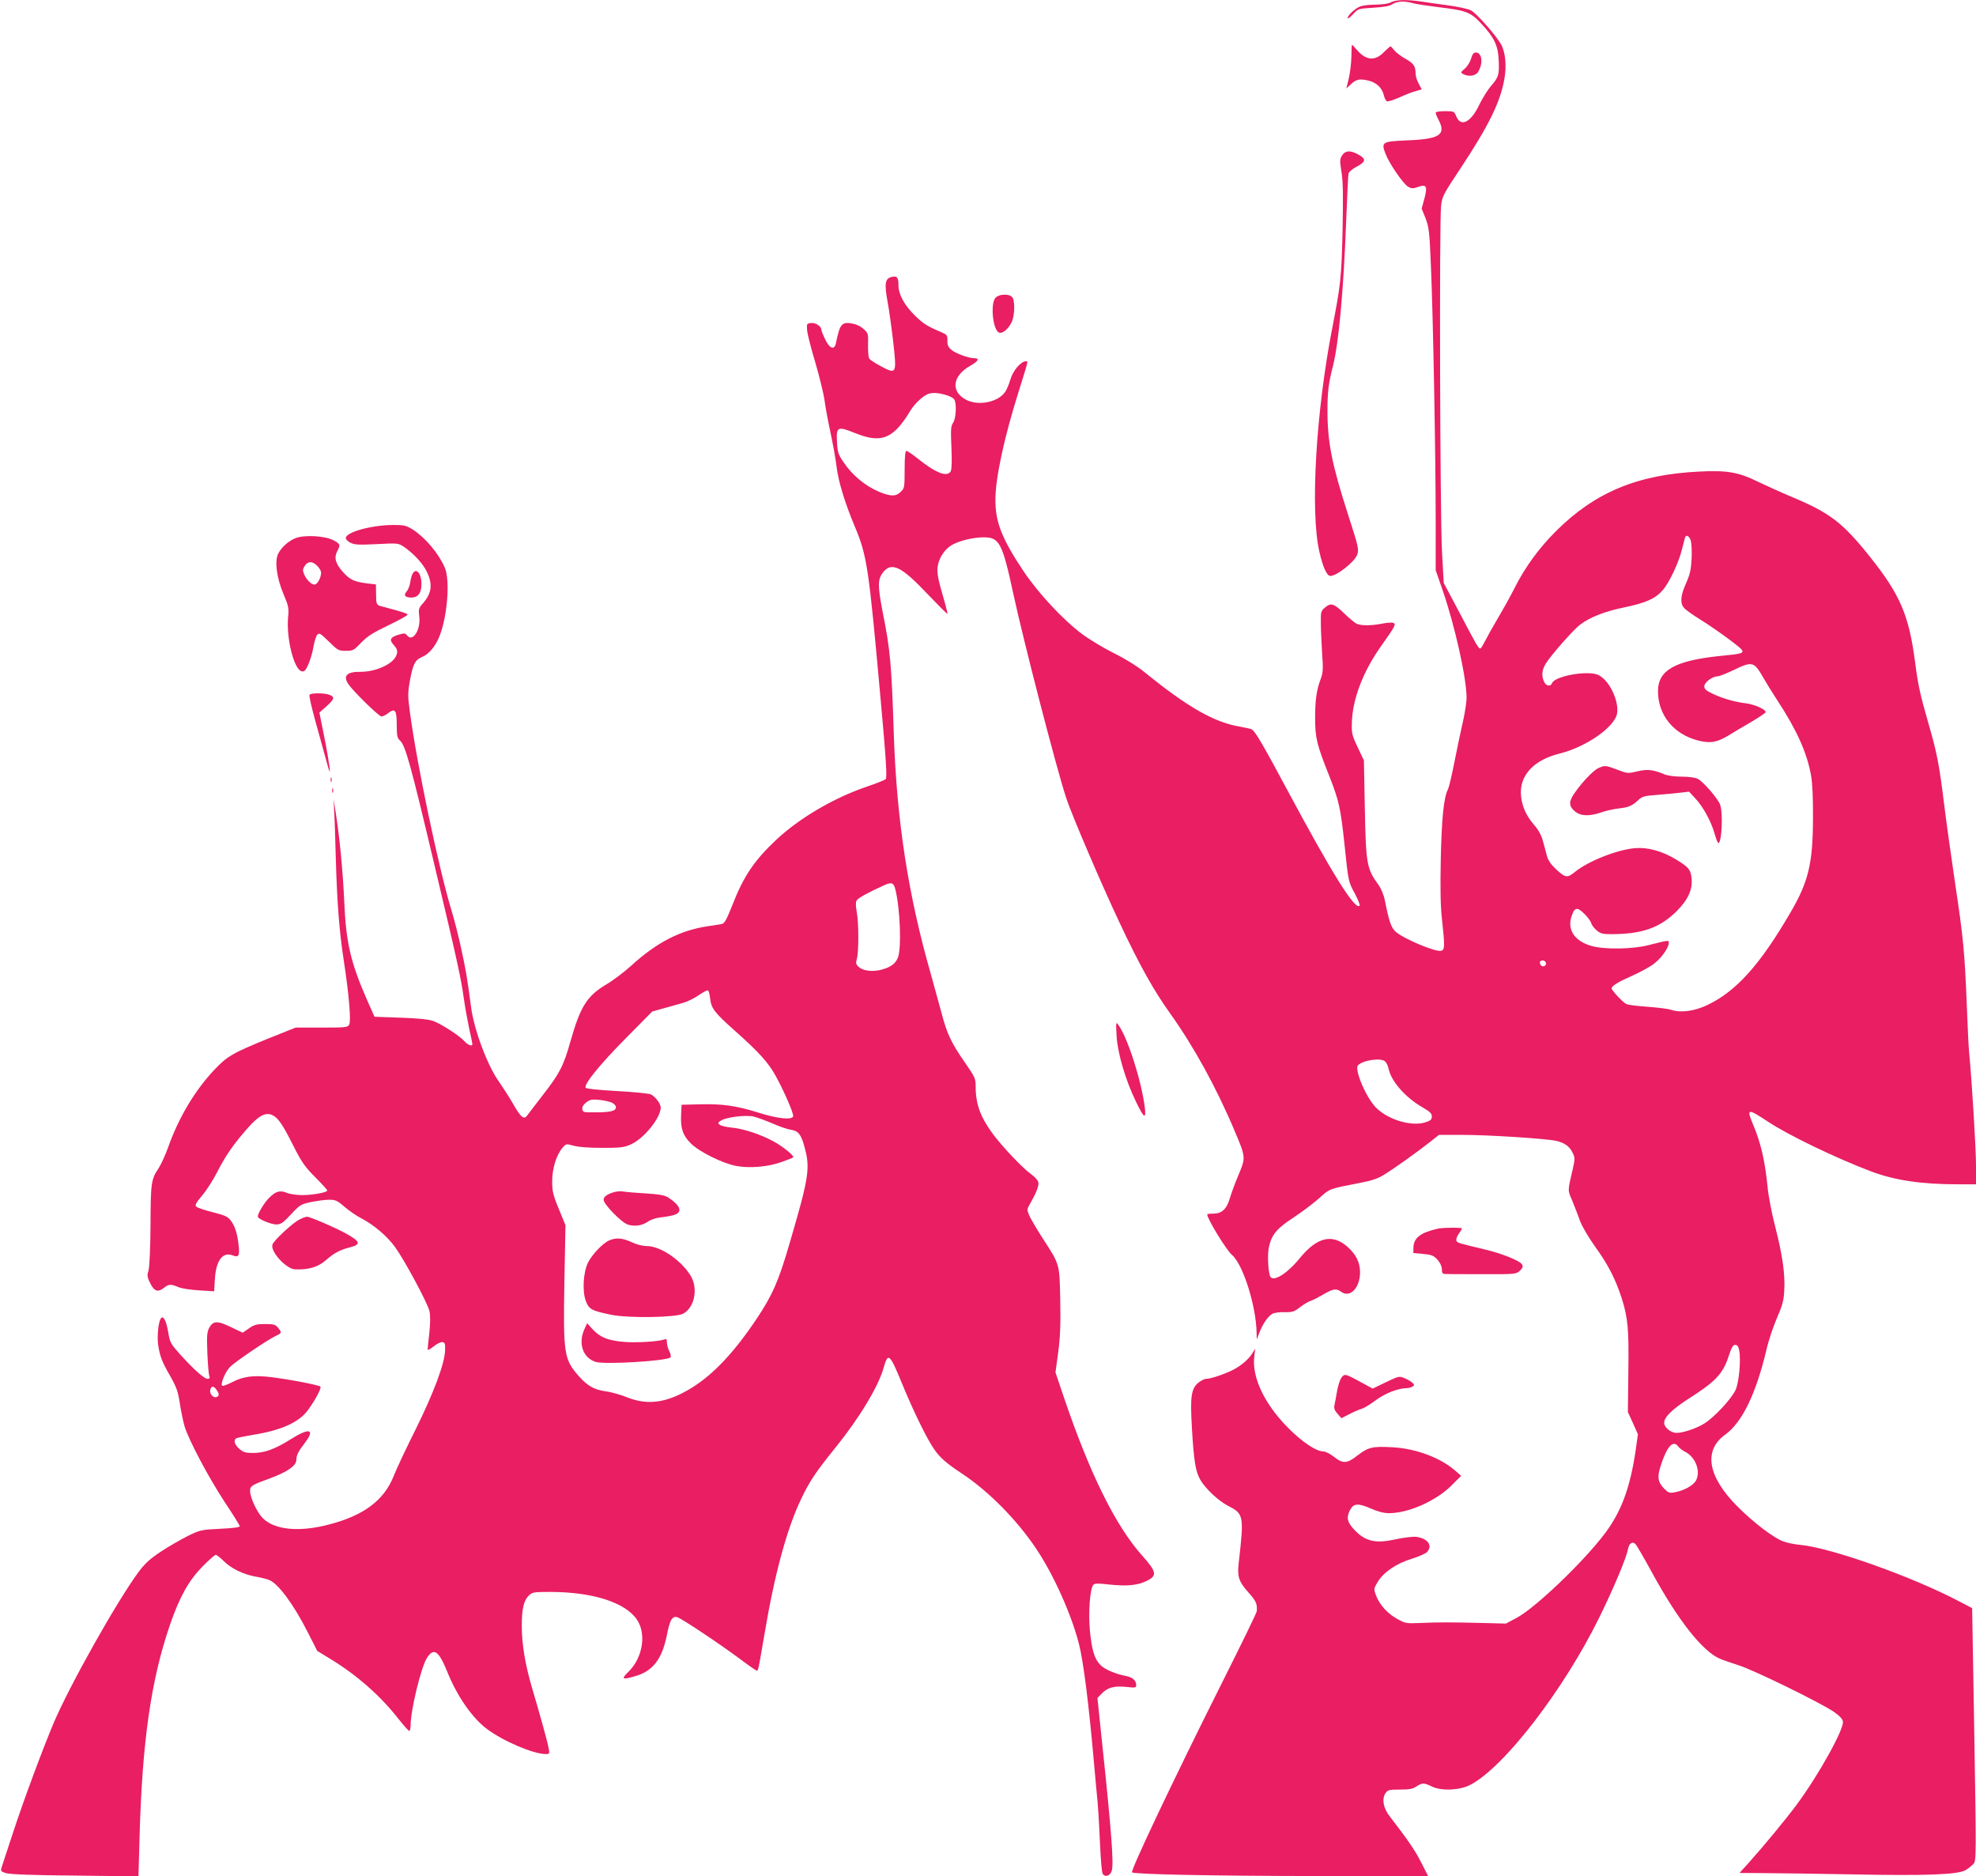 <?xml version="1.0" standalone="no"?>
<!DOCTYPE svg PUBLIC "-//W3C//DTD SVG 20010904//EN"
 "http://www.w3.org/TR/2001/REC-SVG-20010904/DTD/svg10.dtd">
<svg version="1.0" xmlns="http://www.w3.org/2000/svg"
 width="1280pt" height="1215pt" viewBox="0 0 1280 1215"
 preserveAspectRatio="xMidYMid meet">
<g transform="translate(0,1215) scale(0.1,-0.1)"
fill="#e91e63" stroke="none">
<path d="M9010 12135 c-15 -9 -54 -14 -97 -15 -39 0 -84 -5 -100 -11 -34 -12
-83 -58 -83 -76 0 -7 15 4 34 24 33 37 34 37 132 43 70 4 107 11 124 23 28 19
78 22 130 7 19 -6 94 -17 165 -26 185 -22 212 -32 284 -111 80 -86 105 -139
109 -230 5 -94 0 -113 -48 -168 -23 -26 -56 -80 -76 -120 -54 -116 -120 -151
-150 -80 -14 34 -15 35 -74 35 -35 0 -60 -4 -60 -10 0 -6 9 -29 21 -51 46 -92
3 -120 -204 -128 -165 -7 -171 -11 -142 -87 25 -65 115 -195 147 -214 23 -12
32 -12 63 -1 55 20 63 6 42 -75 l-18 -65 25 -62 c22 -57 26 -84 35 -307 14
-313 31 -1229 31 -1649 l0 -324 45 -130 c79 -228 155 -568 155 -696 0 -31 -12
-105 -26 -166 -14 -60 -38 -176 -54 -257 -16 -81 -34 -157 -40 -169 -27 -50
-41 -181 -47 -449 -4 -200 -2 -308 8 -395 19 -179 19 -199 -9 -203 -39 -6
-236 77 -288 121 -32 27 -45 64 -74 209 -6 31 -24 74 -39 95 -78 107 -83 135
-90 498 l-6 310 -40 85 c-37 77 -40 91 -38 160 4 154 74 336 196 505 85 120
92 134 72 141 -9 4 -41 1 -72 -5 -72 -14 -138 -14 -166 0 -12 6 -47 35 -77 64
-69 67 -89 73 -126 41 -27 -22 -29 -29 -28 -97 0 -41 4 -129 8 -196 8 -103 6
-129 -7 -165 -29 -76 -38 -141 -38 -258 0 -130 11 -173 93 -379 62 -158 72
-203 98 -446 25 -241 24 -234 69 -317 19 -37 32 -70 28 -74 -30 -30 -181 213
-477 766 -148 276 -198 362 -221 376 -6 4 -44 12 -83 19 -165 29 -337 128
-616 355 -45 36 -123 85 -195 120 -66 33 -159 89 -206 124 -125 94 -284 265
-379 407 -140 210 -183 318 -182 464 0 137 56 399 149 694 67 215 64 201 48
201 -32 0 -84 -61 -100 -118 -9 -31 -25 -69 -36 -83 -46 -64 -171 -89 -249
-49 -103 53 -92 155 25 221 53 30 63 49 26 49 -36 0 -121 31 -148 54 -21 18
-27 32 -26 60 1 35 -2 39 -45 57 -83 35 -112 53 -163 103 -70 68 -109 139
-109 198 0 52 -9 63 -46 54 -41 -11 -46 -44 -24 -163 11 -60 27 -179 37 -265
22 -200 20 -203 -79 -151 -38 20 -73 43 -78 52 -5 10 -8 50 -7 90 2 70 1 74
-30 101 -21 19 -48 31 -79 36 -62 9 -74 -6 -99 -128 -9 -48 -42 -36 -70 25
-14 28 -25 57 -25 63 0 21 -38 46 -67 42 -26 -3 -28 -6 -25 -44 1 -23 25 -118
53 -210 27 -93 54 -203 60 -245 5 -42 23 -138 39 -212 16 -75 34 -174 39 -219
12 -97 52 -229 116 -383 82 -194 92 -263 170 -1130 36 -396 42 -502 32 -511
-6 -6 -61 -28 -120 -48 -215 -73 -437 -203 -589 -345 -142 -134 -211 -235
-284 -423 -37 -93 -51 -119 -68 -122 -11 -3 -54 -9 -94 -15 -177 -27 -327
-104 -493 -255 -44 -40 -115 -94 -159 -120 -128 -76 -170 -143 -235 -371 -44
-158 -71 -209 -178 -346 -45 -58 -89 -116 -99 -129 -23 -36 -43 -20 -99 79
-26 44 -64 103 -83 130 -76 103 -166 341 -185 492 -25 190 -34 240 -63 373
-16 76 -43 182 -59 235 -85 275 -229 961 -274 1301 -14 104 -14 123 1 205 19
104 33 131 78 150 46 19 90 73 115 140 51 135 67 364 31 442 -42 93 -126 192
-207 244 -42 26 -56 29 -124 29 -140 0 -309 -46 -309 -85 0 -8 14 -22 30 -30
26 -13 53 -15 170 -9 138 7 140 7 177 -18 61 -41 124 -109 149 -163 38 -80 30
-138 -26 -202 -28 -31 -30 -38 -24 -87 10 -87 -44 -169 -80 -120 -11 14 -18
14 -55 3 -51 -15 -61 -32 -34 -62 29 -31 32 -48 17 -79 -27 -53 -135 -100
-231 -99 -86 1 -112 -26 -77 -79 31 -46 198 -210 215 -210 9 0 28 9 43 21 45
35 56 21 56 -74 0 -71 3 -87 20 -102 36 -33 66 -138 229 -827 142 -597 168
-716 185 -841 8 -57 24 -145 35 -197 12 -52 21 -98 21 -102 0 -17 -28 -7 -51
18 -32 36 -148 111 -201 131 -30 11 -93 18 -213 22 l-169 6 -48 108 c-106 242
-137 372 -148 637 -9 197 -29 409 -55 575 l-14 90 4 -85 c3 -47 7 -177 10
-290 8 -294 23 -482 51 -665 35 -227 49 -397 36 -421 -10 -18 -24 -19 -179
-19 l-168 0 -170 -68 c-236 -96 -274 -117 -358 -207 -125 -133 -229 -307 -297
-498 -18 -51 -46 -112 -62 -137 -49 -73 -52 -93 -53 -370 -1 -158 -7 -273 -13
-294 -9 -26 -8 -40 3 -65 31 -69 54 -80 98 -46 30 24 43 25 93 4 21 -9 81 -18
135 -21 l96 -6 5 79 c7 120 50 178 114 154 40 -16 47 -4 40 64 -9 78 -23 124
-51 161 -19 26 -38 34 -116 54 -52 13 -100 29 -107 36 -11 10 -3 24 38 73 29
34 74 105 100 157 54 105 104 176 192 276 70 81 116 106 158 89 40 -17 67 -55
140 -200 54 -107 75 -137 142 -204 43 -43 78 -82 78 -86 0 -13 -95 -30 -164
-30 -35 0 -80 7 -99 15 -44 18 -71 10 -116 -35 -30 -31 -71 -98 -71 -119 0
-15 84 -51 120 -51 29 0 43 10 95 65 57 62 64 66 130 80 39 8 91 15 117 15 41
0 53 -5 100 -46 29 -25 78 -59 108 -74 82 -43 165 -113 218 -185 62 -85 212
-364 224 -417 6 -28 6 -77 -1 -141 -6 -54 -11 -102 -11 -108 0 -5 18 4 39 21
22 18 47 30 58 28 15 -3 18 -12 16 -56 -4 -87 -74 -273 -190 -508 -60 -120
-125 -257 -143 -304 -63 -158 -196 -257 -425 -315 -191 -49 -348 -33 -424 44
-37 38 -81 133 -81 175 0 32 9 38 127 81 115 42 173 83 173 121 0 30 11 52 56
111 67 88 28 98 -91 23 -103 -65 -171 -90 -245 -90 -48 0 -64 4 -89 26 -31 26
-40 57 -21 69 5 3 54 13 107 22 183 29 300 81 358 161 47 64 87 140 81 151 -7
10 -185 45 -319 62 -112 14 -182 5 -252 -32 -31 -16 -60 -27 -65 -24 -15 9 20
93 52 124 36 35 239 172 292 198 42 19 43 23 17 54 -17 21 -28 24 -83 24 -55
0 -71 -4 -105 -28 l-41 -28 -76 36 c-88 43 -117 42 -142 -7 -13 -26 -15 -53
-11 -157 3 -69 8 -136 12 -149 6 -17 3 -22 -10 -22 -22 0 -88 59 -177 157 -62
69 -67 78 -78 143 -13 78 -33 115 -49 90 -15 -23 -24 -114 -17 -167 11 -75 25
-112 78 -204 42 -74 51 -100 63 -179 8 -51 22 -118 31 -149 29 -92 153 -326
257 -485 54 -81 99 -153 100 -160 1 -7 -39 -13 -126 -17 -125 -6 -131 -8 -211
-47 -46 -23 -124 -68 -174 -101 -72 -48 -102 -75 -146 -134 -140 -190 -445
-732 -549 -977 -71 -169 -194 -499 -263 -710 -35 -107 -68 -207 -73 -222 -8
-26 -7 -28 27 -39 25 -8 171 -14 448 -16 l411 -5 7 254 c17 618 74 1017 197
1375 63 182 120 284 209 376 42 42 81 77 87 77 7 0 30 -18 52 -40 48 -48 126
-86 207 -101 32 -5 71 -15 86 -21 60 -23 160 -158 253 -342 l60 -118 90 -55
c167 -102 319 -236 432 -380 36 -46 69 -83 74 -83 5 0 9 17 9 38 0 97 68 377
106 435 44 68 75 47 130 -87 64 -160 163 -303 259 -374 105 -79 301 -162 380
-162 25 0 26 2 19 38 -7 41 -56 216 -108 392 -44 150 -66 281 -66 399 0 111
12 164 45 197 23 22 31 24 137 24 278 0 490 -68 565 -181 61 -92 36 -245 -54
-334 -52 -51 -44 -56 44 -30 113 33 172 111 203 266 19 98 35 125 68 115 29
-9 269 -169 397 -264 60 -45 113 -82 117 -82 10 0 11 8 49 230 66 396 147 692
240 885 54 113 95 174 222 331 154 191 277 394 311 516 29 102 39 93 121 -107
72 -175 159 -353 205 -419 37 -55 79 -92 182 -160 171 -113 355 -299 480 -486
114 -170 228 -425 277 -616 30 -118 65 -397 100 -799 6 -66 15 -168 21 -227 5
-59 12 -182 16 -275 4 -92 11 -176 16 -186 14 -28 50 -17 60 18 13 47 -2 254
-63 829 l-30 289 27 28 c38 40 82 52 159 44 61 -7 65 -6 65 13 0 29 -25 50
-68 58 -65 12 -138 43 -165 72 -38 39 -55 98 -67 223 -11 119 1 274 23 296 9
9 34 9 102 1 111 -12 182 -6 240 22 73 35 69 58 -26 165 -171 191 -337 525
-505 1018 l-57 169 18 131 c13 102 16 179 13 337 -5 237 -1 226 -113 399 -41
64 -81 132 -89 152 -14 33 -14 39 5 70 41 72 61 121 55 143 -3 13 -24 35 -46
51 -51 35 -181 172 -244 255 -85 114 -116 198 -116 315 0 50 -5 60 -65 147
-92 132 -120 190 -155 324 -18 66 -50 181 -71 258 -145 506 -220 987 -239
1546 -15 463 -23 550 -72 795 -33 171 -33 213 2 258 55 70 119 39 287 -139 70
-73 129 -132 131 -130 1 2 -13 59 -33 127 -27 91 -35 137 -32 171 5 57 42 117
89 146 47 29 140 52 211 52 101 0 120 -36 192 -370 68 -313 276 -1117 340
-1313 35 -110 231 -566 347 -812 132 -281 221 -439 329 -590 151 -211 301
-483 419 -765 70 -165 70 -167 22 -281 -22 -52 -47 -120 -56 -151 -20 -69 -52
-98 -107 -98 -22 0 -39 -2 -39 -5 0 -29 124 -231 160 -262 72 -60 158 -334
160 -508 l1 -40 18 47 c23 58 56 104 84 120 12 6 47 11 78 10 50 -1 62 2 100
32 24 18 55 37 69 41 14 4 50 23 81 41 62 37 85 41 115 19 58 -44 124 23 124
125 0 63 -25 114 -79 163 -99 89 -198 67 -311 -71 -86 -106 -180 -161 -194
-114 -13 46 -16 142 -6 187 18 80 51 119 158 189 53 35 128 91 165 124 74 66
61 61 271 102 70 13 114 28 150 51 67 41 215 147 294 209 l63 50 157 0 c163 0
538 -24 604 -39 53 -12 86 -36 105 -77 15 -30 15 -41 4 -92 -38 -164 -37 -145
-6 -219 15 -37 38 -96 50 -130 13 -36 55 -107 100 -170 83 -115 130 -208 170
-331 40 -126 47 -198 43 -477 l-3 -260 33 -72 32 -72 -15 -107 c-36 -241 -93
-394 -198 -534 -140 -186 -450 -482 -571 -547 l-71 -38 -155 4 c-210 5 -278 5
-395 0 -96 -4 -102 -3 -154 26 -63 35 -114 91 -137 151 -16 43 -16 44 10 88
37 63 122 121 222 151 45 14 89 34 98 43 38 43 5 89 -71 99 -21 2 -80 -5 -132
-16 -133 -30 -200 -14 -274 68 -41 45 -46 75 -22 121 23 44 52 46 133 11 47
-21 87 -31 119 -31 125 0 301 77 403 177 l65 65 -39 34 c-97 84 -255 143 -407
151 -127 7 -155 1 -224 -52 -70 -55 -95 -56 -154 -10 -25 20 -55 35 -70 35
-63 0 -214 121 -314 252 -97 127 -145 257 -132 363 l6 50 -19 -30 c-24 -39
-73 -80 -125 -107 -56 -28 -145 -58 -173 -58 -13 0 -38 -13 -55 -28 -43 -39
-50 -90 -38 -292 12 -212 24 -283 55 -335 33 -57 119 -137 180 -168 101 -51
103 -64 68 -369 -10 -88 0 -121 61 -189 52 -58 60 -76 56 -124 -1 -11 -103
-220 -226 -465 -309 -616 -593 -1215 -582 -1226 13 -13 516 -23 1175 -24 l743
0 -47 92 c-42 81 -80 136 -202 295 -41 52 -52 111 -28 148 15 23 22 25 94 25
60 0 84 4 107 20 38 25 49 25 102 -1 60 -29 177 -24 244 10 218 110 607 614
839 1086 93 189 175 385 186 443 7 38 29 52 49 31 7 -8 53 -86 101 -174 172
-317 333 -521 446 -568 18 -8 74 -27 123 -43 98 -31 527 -241 615 -301 38 -27
56 -46 58 -63 6 -52 -159 -348 -299 -537 -69 -93 -208 -262 -319 -386 l-52
-57 149 -1 c81 0 337 -4 568 -8 495 -10 700 -2 749 28 18 11 40 29 50 40 18
19 18 54 5 838 l-14 818 -90 47 c-304 159 -824 344 -1025 363 -36 3 -84 13
-108 22 -62 22 -193 122 -298 227 -193 194 -221 363 -78 465 109 79 199 264
267 551 13 58 44 150 68 205 36 83 44 113 47 179 6 107 -12 229 -59 413 -22
84 -44 199 -49 255 -17 171 -44 287 -94 405 -44 105 -37 107 99 17 132 -87
435 -233 664 -320 154 -58 325 -84 564 -84 l117 0 0 124 c0 105 -26 539 -45
736 -3 30 -10 170 -15 310 -14 338 -22 425 -75 777 -24 164 -56 390 -70 503
-33 269 -48 344 -100 524 -57 198 -70 256 -90 411 -40 303 -97 435 -295 683
-175 218 -256 280 -499 382 -69 29 -169 74 -223 100 -126 62 -199 75 -379 66
-400 -19 -676 -133 -930 -386 -111 -111 -201 -234 -270 -372 -22 -44 -68 -127
-103 -186 -35 -59 -74 -129 -87 -155 -13 -26 -26 -47 -30 -47 -12 0 -24 21
-131 225 l-106 200 -11 200 c-13 228 -18 2143 -6 2243 7 60 15 75 126 242 182
275 258 429 284 579 15 82 7 169 -19 219 -30 58 -163 208 -199 226 -20 9 -85
23 -144 31 -59 8 -138 19 -176 25 -93 14 -167 12 -197 -5z m-2873 -2546 c17
-6 37 -16 43 -24 18 -22 14 -122 -6 -153 -15 -22 -16 -43 -11 -160 4 -83 2
-142 -4 -153 -22 -42 -95 -14 -214 81 -35 28 -68 50 -74 50 -7 0 -11 -39 -11
-120 0 -115 -1 -122 -25 -145 -30 -31 -63 -31 -136 -2 -94 39 -179 109 -237
197 -32 47 -37 63 -40 125 -6 102 3 106 115 61 172 -70 249 -40 360 144 30 49
85 99 119 110 30 9 66 6 121 -11z m4814 -936 c6 -16 9 -67 7 -118 -4 -74 -10
-103 -36 -162 -36 -80 -40 -128 -14 -159 9 -12 55 -45 102 -74 91 -56 250
-171 271 -196 19 -24 3 -29 -136 -42 -294 -30 -405 -92 -405 -228 0 -155 101
-279 260 -320 78 -20 123 -12 197 33 32 20 98 59 148 88 49 29 91 57 92 62 6
16 -70 51 -127 58 -74 9 -150 31 -216 62 -42 20 -54 30 -54 48 0 26 53 65 87
65 10 0 56 18 102 40 122 59 133 56 192 -47 18 -32 59 -98 91 -147 126 -192
193 -340 219 -486 9 -47 14 -147 13 -270 0 -300 -28 -418 -146 -620 -196 -337
-351 -510 -538 -599 -84 -40 -173 -52 -235 -31 -20 7 -89 15 -154 20 -64 4
-126 12 -137 18 -24 13 -94 88 -94 100 0 17 37 40 129 81 51 22 115 57 142 77
49 36 99 105 99 138 0 18 4 19 -135 -16 -103 -26 -285 -28 -367 -4 -105 30
-155 101 -130 185 20 65 36 70 83 25 22 -21 42 -49 46 -61 3 -13 19 -34 35
-48 25 -21 40 -25 92 -25 203 0 317 40 427 149 76 76 105 142 96 218 -6 52
-20 68 -102 118 -90 54 -183 79 -264 72 -116 -10 -303 -84 -389 -154 -50 -41
-62 -39 -125 20 -29 27 -49 56 -56 82 -6 22 -17 66 -26 97 -10 38 -29 73 -57
105 -51 59 -78 118 -85 187 -14 131 80 234 251 276 172 43 356 172 371 259 14
84 -54 222 -125 251 -70 29 -279 -9 -296 -54 -9 -25 -40 -19 -52 9 -18 39 -14
76 11 117 31 51 179 220 222 252 63 48 159 86 285 112 140 29 202 56 250 111
42 47 105 180 125 264 9 35 18 70 20 77 7 21 25 13 36 -15z m-5152 -2260 c32
-122 42 -387 17 -446 -16 -40 -51 -64 -114 -79 -58 -13 -116 -4 -142 22 -16
16 -17 25 -9 52 12 44 12 230 -1 301 -7 38 -8 63 -1 75 9 16 73 51 181 100 45
20 59 15 69 -25z m4215 -478 c7 -20 -23 -33 -34 -14 -5 7 -6 17 -4 21 9 13 32
9 38 -7z m-5414 -231 c7 -65 28 -92 164 -213 150 -133 213 -203 259 -286 57
-103 118 -245 115 -264 -6 -26 -99 -17 -228 24 -141 44 -231 57 -380 53 l-115
-3 -3 -65 c-4 -88 11 -134 63 -185 53 -54 205 -129 293 -146 86 -16 202 -7
291 24 40 14 76 28 79 31 9 10 -69 73 -131 106 -80 43 -191 80 -265 87 -34 3
-70 11 -79 18 -15 11 -14 14 8 28 34 22 158 37 210 26 24 -6 78 -26 121 -44
43 -19 96 -38 118 -41 51 -8 69 -29 91 -111 39 -138 29 -199 -97 -628 -71
-244 -111 -334 -214 -488 -144 -215 -278 -357 -416 -443 -159 -99 -285 -118
-421 -64 -42 17 -104 35 -139 39 -76 11 -118 35 -175 99 -96 109 -101 144 -93
612 l7 365 -43 105 c-38 91 -43 115 -43 180 0 83 27 170 67 217 23 26 24 26
72 13 31 -9 99 -14 184 -14 120 0 141 2 188 23 84 38 192 172 192 238 0 24
-33 69 -63 85 -12 6 -111 16 -221 22 -126 7 -201 15 -203 22 -8 26 94 151 257
316 l175 177 75 21 c41 11 98 27 125 35 28 8 73 30 100 49 28 19 55 34 60 32
6 -1 12 -25 15 -52z m4373 -409 c9 -8 18 -29 22 -47 17 -81 108 -185 217 -248
50 -29 63 -41 63 -60 0 -20 -8 -28 -40 -38 -89 -30 -243 15 -322 95 -64 65
-142 248 -116 274 34 34 151 50 176 24z m-5010 -266 c15 -7 27 -20 27 -30 0
-24 -35 -33 -135 -33 -74 -1 -80 1 -83 20 -2 14 7 30 25 44 24 19 37 21 83 17
30 -3 67 -11 83 -18z m7303 -1604 c12 -65 -1 -206 -23 -256 -25 -56 -137 -177
-201 -217 -50 -32 -138 -62 -182 -62 -37 0 -80 36 -80 65 0 37 51 87 158 156
180 115 223 162 262 282 17 51 26 67 40 67 14 0 21 -10 26 -35z m-9860 -261
c12 -18 14 -28 6 -36 -23 -23 -61 14 -48 47 8 22 23 18 42 -11z m9466 -363 c7
-10 27 -25 45 -34 67 -35 100 -124 70 -184 -17 -33 -78 -67 -140 -78 -32 -6
-40 -3 -66 23 -41 41 -47 74 -26 141 41 132 83 180 117 132z"/>
<path d="M10355 7176 c-33 -14 -108 -93 -156 -163 -38 -54 -37 -84 2 -117 38
-32 92 -34 170 -8 30 11 80 22 113 26 66 7 89 17 129 55 25 23 40 27 120 33
51 4 118 10 150 14 l58 7 39 -42 c51 -53 104 -150 126 -228 10 -35 21 -63 25
-63 23 0 31 200 11 250 -15 39 -110 149 -143 165 -17 9 -57 15 -104 15 -46 0
-90 6 -113 15 -73 31 -113 35 -177 19 -59 -14 -63 -14 -128 11 -77 29 -81 29
-122 11z"/>
<path d="M3985 4431 c-48 -12 -75 -30 -75 -51 0 -29 115 -147 157 -161 44 -14
94 -7 133 21 17 12 52 23 82 26 29 3 68 10 86 16 56 17 40 62 -42 114 -21 13
-58 20 -145 25 -64 4 -127 9 -141 12 -14 3 -38 2 -55 -2z"/>
<path d="M3945 4116 c-42 -19 -111 -92 -137 -145 -30 -63 -37 -185 -13 -247
20 -54 38 -63 164 -89 113 -23 420 -18 466 7 76 41 99 166 47 249 -64 101
-195 189 -282 189 -27 0 -67 10 -98 25 -60 28 -102 31 -147 11z"/>
<path d="M3785 3540 c-42 -93 -7 -188 77 -211 66 -17 458 7 481 30 5 5 2 21
-7 39 -9 17 -16 43 -16 58 0 21 -3 25 -17 19 -37 -14 -191 -23 -269 -15 -101
10 -147 30 -194 80 l-37 40 -18 -40z"/>
<path d="M8754 11782 c-1 -42 -9 -106 -17 -141 l-16 -64 27 25 c38 35 56 39
112 27 56 -12 94 -48 105 -99 4 -17 13 -34 20 -36 7 -3 43 9 80 25 37 17 85
36 106 41 l39 11 -20 37 c-11 20 -20 48 -20 62 0 51 -12 69 -65 99 -29 16 -62
41 -73 55 -11 14 -22 26 -25 26 -2 0 -23 -18 -45 -40 -57 -58 -116 -51 -175
20 -14 16 -27 30 -29 30 -2 0 -4 -35 -4 -78z"/>
<path d="M9529 11769 c-7 -22 -25 -51 -41 -64 -27 -23 -28 -25 -9 -35 34 -18
79 -12 95 13 35 55 27 127 -14 127 -14 0 -23 -11 -31 -41z"/>
<path d="M8694 11144 c-15 -23 -16 -34 -4 -109 10 -62 11 -156 7 -367 -7 -316
-12 -359 -67 -643 -106 -543 -143 -1187 -84 -1446 23 -102 49 -159 72 -159 41
0 155 90 173 136 13 35 9 52 -61 269 -102 316 -131 462 -131 664 0 125 7 177
35 289 38 146 69 490 86 937 6 160 13 299 15 310 3 12 24 30 52 45 61 32 64
50 14 78 -52 30 -86 28 -107 -4z"/>
<path d="M6446 10218 c-29 -41 -16 -189 20 -219 20 -16 62 13 86 62 20 38 24
129 8 160 -16 29 -93 27 -114 -3z"/>
<path d="M1915 8665 c-45 -18 -90 -57 -112 -99 -25 -48 -12 -154 32 -260 35
-82 37 -95 31 -155 -12 -139 40 -342 90 -349 17 -2 25 7 43 49 12 28 27 79 32
113 6 33 17 68 25 76 12 13 21 7 74 -45 58 -57 63 -60 110 -60 47 0 52 3 99
52 40 42 76 65 176 113 69 33 125 64 125 69 0 8 -37 19 -157 51 -47 12 -46 10
-47 90 l-1 55 -60 7 c-83 11 -109 24 -155 75 -47 54 -57 91 -36 132 23 43 21
48 -26 73 -56 28 -184 35 -243 13z m140 -180 c14 -13 25 -33 25 -44 0 -29 -20
-69 -38 -76 -19 -7 -56 27 -72 66 -10 24 -10 33 4 54 21 32 50 32 81 0z"/>
<path d="M2672 8433 c-5 -10 -12 -35 -15 -57 -3 -21 -14 -47 -23 -57 -22 -24
-10 -39 31 -39 43 0 65 29 65 88 0 70 -35 109 -58 65z"/>
<path d="M2005 7650 c-4 -6 13 -79 36 -163 23 -83 55 -199 71 -257 24 -88 27
-96 23 -50 -4 30 -19 123 -36 205 l-30 150 46 41 c52 46 55 61 19 74 -33 13
-121 13 -129 0z"/>
<path d="M2142 7100 c0 -14 2 -19 5 -12 2 6 2 18 0 25 -3 6 -5 1 -5 -13z"/>
<path d="M2152 7030 c0 -14 2 -19 5 -12 2 6 2 18 0 25 -3 6 -5 1 -5 -13z"/>
<path d="M7233 5440 c6 -109 58 -287 126 -426 51 -106 66 -116 57 -38 -21 172
-112 456 -172 537 -15 21 -16 17 -11 -73z"/>
<path d="M1940 4252 c-42 -20 -167 -136 -175 -162 -15 -46 89 -159 147 -161
88 -3 149 15 201 61 51 45 89 65 151 81 76 19 72 37 -19 88 -65 37 -237 111
-256 111 -8 0 -30 -8 -49 -18z"/>
<path d="M9315 4193 c-111 -25 -157 -59 -159 -120 l-1 -38 64 -6 c56 -5 68
-11 93 -38 17 -19 28 -43 28 -61 0 -24 4 -30 23 -31 12 -1 120 -1 240 -1 213
-1 218 0 242 22 18 17 22 27 15 40 -13 25 -136 74 -250 100 -164 39 -171 41
-176 55 -3 8 4 28 15 44 12 16 21 32 21 35 0 7 -124 6 -155 -1z"/>
<path d="M8703 3242 c-18 -12 -32 -48 -43 -108 -5 -32 -13 -71 -16 -85 -4 -19
1 -34 20 -55 l25 -29 53 27 c29 15 64 30 78 34 14 3 55 28 91 55 62 46 147 79
204 79 11 0 27 5 35 10 13 8 13 11 0 24 -8 8 -31 22 -51 30 -35 15 -38 14
-122 -26 l-85 -41 -74 40 c-87 48 -102 53 -115 45z"/>
</g>
</svg>
